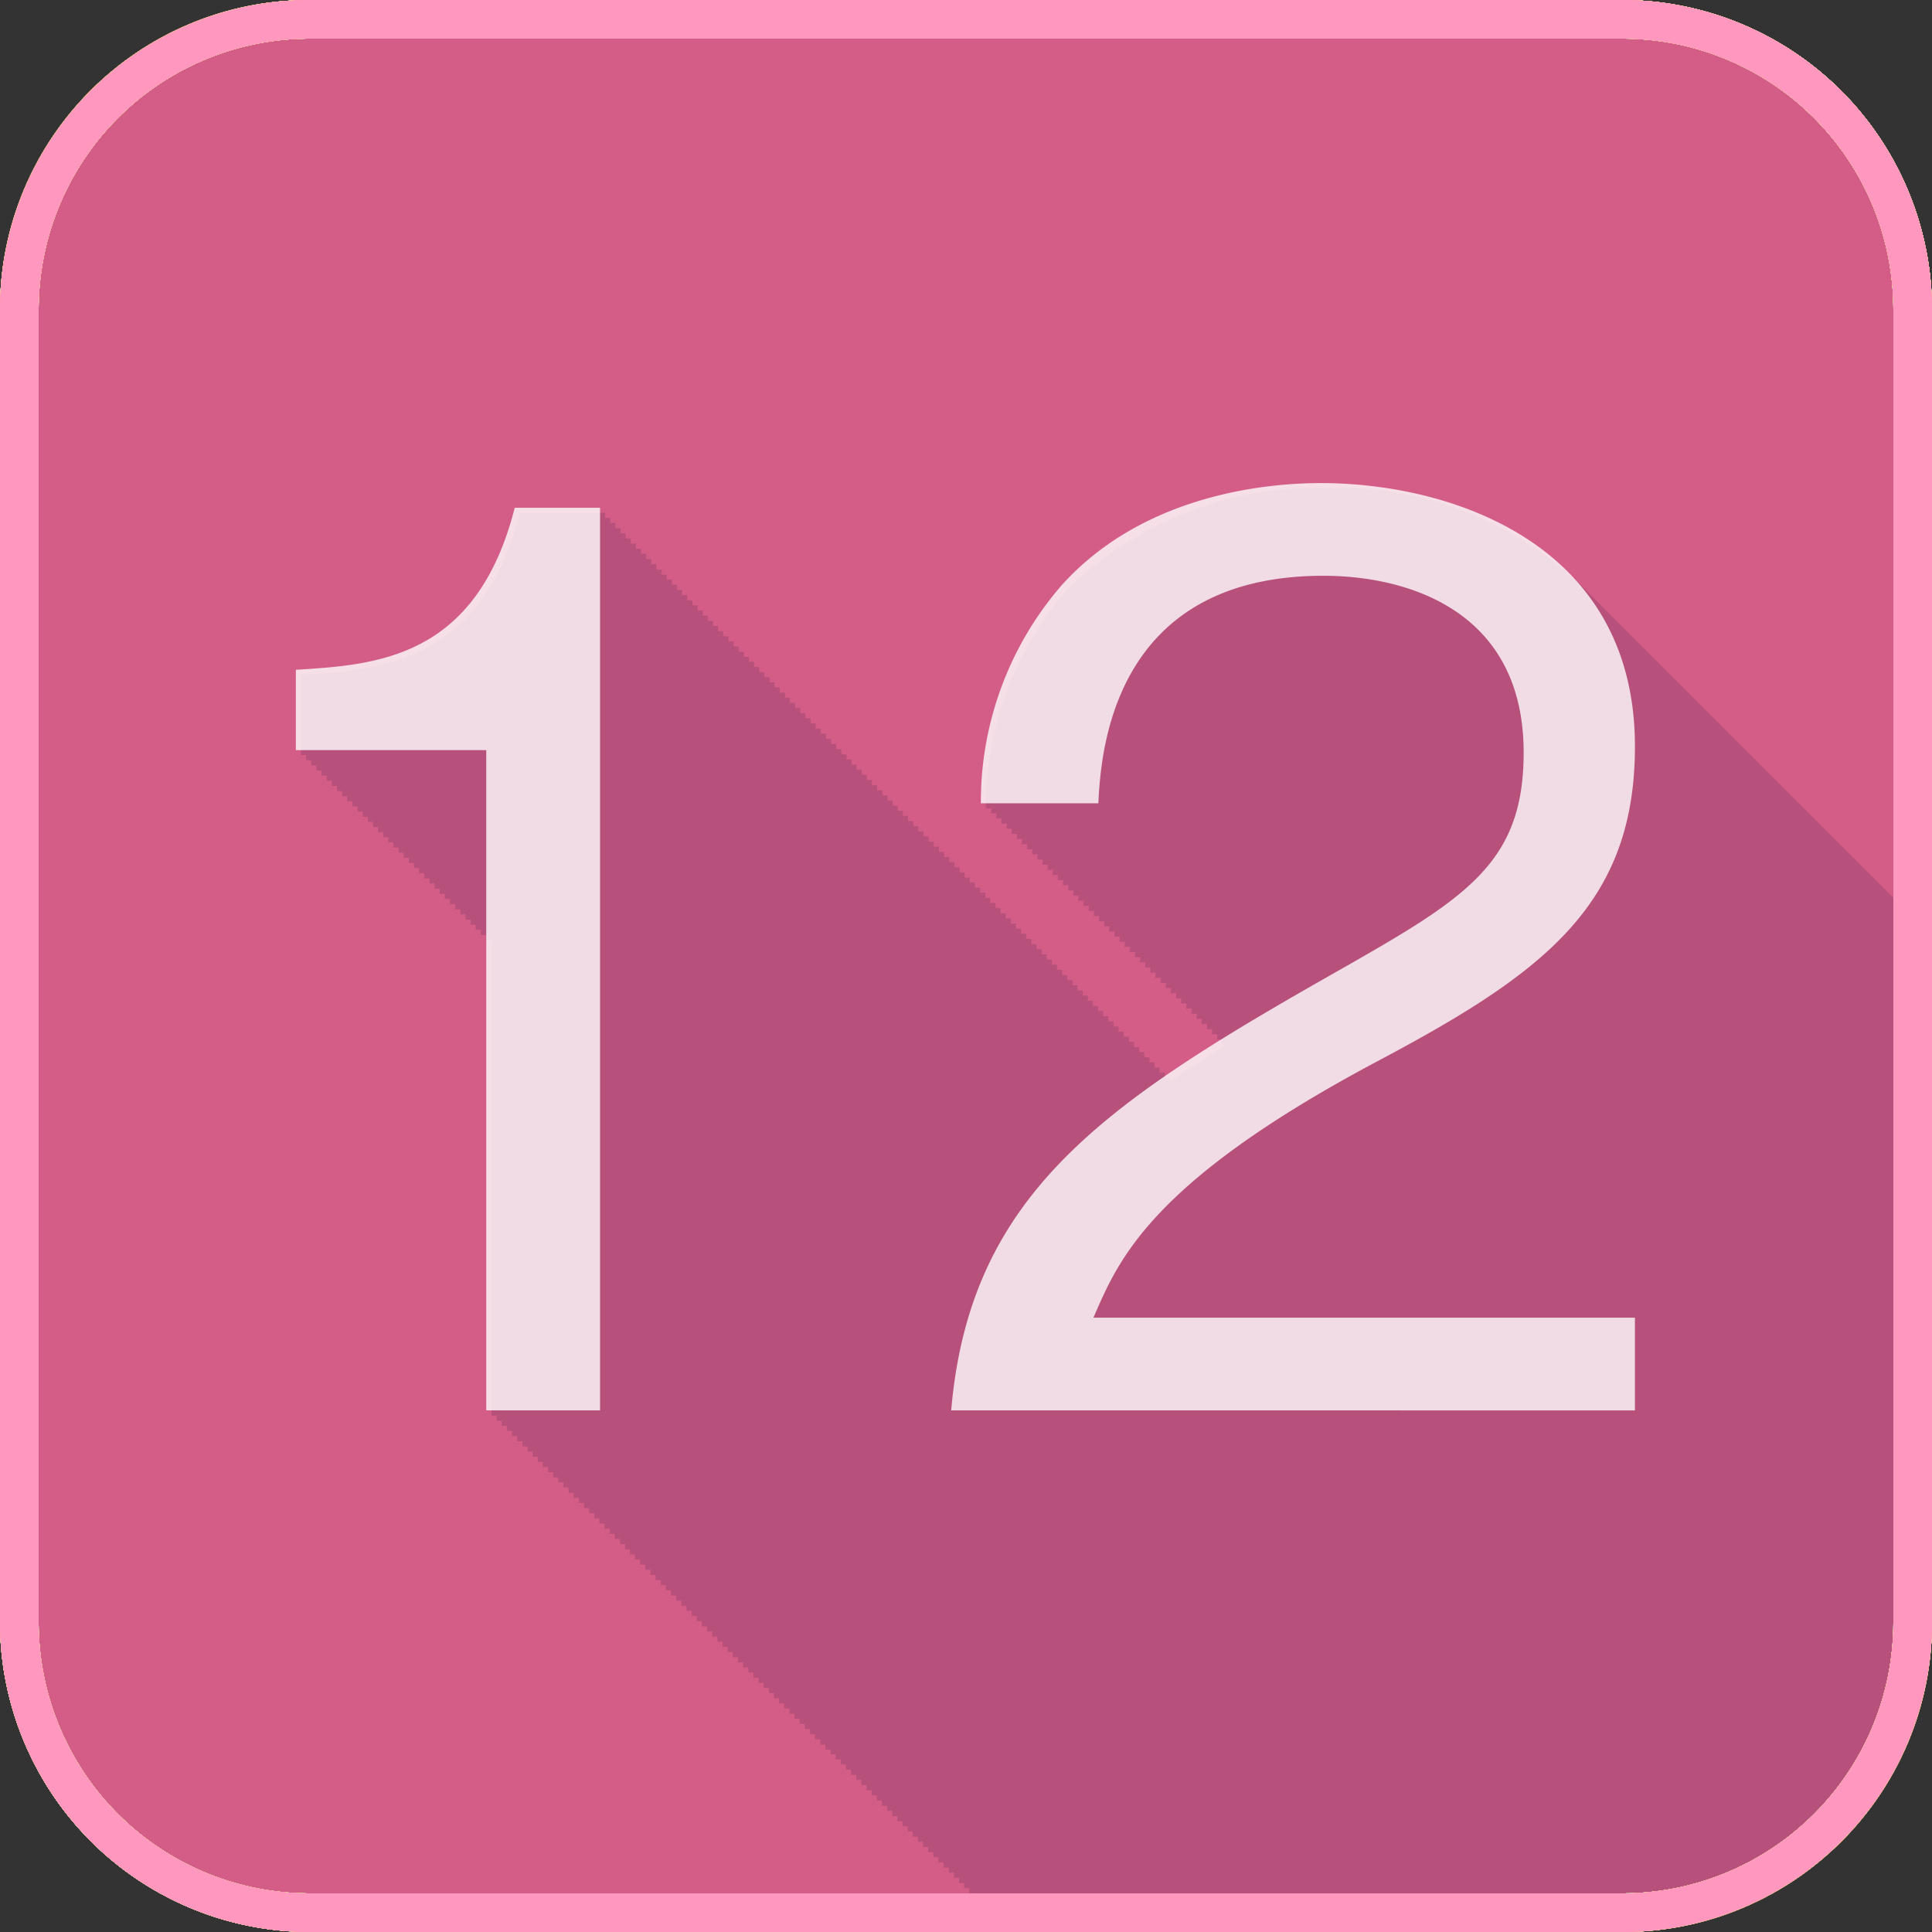 <svg xmlns="http://www.w3.org/2000/svg" viewBox="0 0 50 50">
  <rect x="0" y="0" width="50" height="50" fill="#333333" stroke="none"/>
  <title>12</title>
  <g>
    <rect width="50" height="50" rx="8" ry="8" style="fill: #6a8cc7"/>
    <rect width="50" height="50" rx="8" ry="8" style="fill: #44a5cb"/>
    <rect width="50" height="50" rx="8" ry="8" style="fill: #40bfb0"/>
    <rect width="50" height="50" rx="8" ry="8" style="fill: #3db680"/>
    <rect width="50" height="50" rx="8" ry="8" style="fill: #5ec84e"/>
    <rect width="50" height="50" rx="8" ry="8" style="fill: #c0d860"/>
    <rect width="50" height="50" rx="8" ry="8" style="fill: #e4ec5b"/>
    <rect width="50" height="50" rx="8" ry="8" style="fill: #f9db57"/>
    <rect width="50" height="50" rx="8" ry="8" style="fill: #f3c759"/>
    <rect width="50" height="50" rx="8" ry="8" style="fill: #e6855e"/>
    <rect width="50" height="50" rx="8" ry="8" style="fill: #da6272"/>
    <rect width="50" height="50" rx="8" ry="8" style="fill: #d45d87"/>
  </g>
  <path d="M42,50a8.024,8.024,0,0,0,8-8V24.232l-.033-.033c-.043-.045-.088-.089-.133-.133s-.088-.089-.133-.133-.088-.089-.133-.133-.088-.089-.133-.133-.088-.089-.133-.133-.088-.089-.133-.133-.089-.089-.133-.133-.088-.089-.133-.133-.088-.089-.133-.133-.088-.089-.133-.133-.089-.089-.133-.133-.088-.089-.133-.133-.088-.089-.133-.133-.089-.089-.133-.133-.088-.089-.133-.133-.088-.089-.133-.133-.088-.089-.133-.133-.089-.089-.133-.133-.088-.089-.133-.133-.088-.089-.133-.133-.088-.089-.133-.133-.089-.089-.133-.133-.088-.089-.133-.133-.088-.089-.133-.133-.089-.089-.133-.133-.088-.089-.133-.133-.088-.089-.133-.133-.088-.089-.133-.133-.089-.089-.133-.133-.088-.089-.133-.133-.088-.089-.133-.133-.088-.089-.133-.133-.088-.089-.133-.133-.088-.089-.133-.133-.088-.089-.133-.133-.089-.089-.133-.133-.088-.089-.133-.133-.088-.089-.133-.133-.088-.089-.133-.133-.088-.089-.133-.133-.088-.089-.133-.133-.088-.089-.133-.133-.089-.089-.133-.133-.088-.089-.133-.133-.088-.089-.133-.133-.088-.089-.133-.133-.088-.089-.133-.133-.088-.089-.132-.132-.088-.089-.133-.133-.088-.089-.133-.133-.088-.089-.133-.133-.088-.089-.133-.133-.088-.089-.133-.133-.088-.089-.133-.133-.088-.089-.132-.132-.088-.089-.133-.133-.088-.089-.133-.133-.088-.089-.133-.133-.088-.089-.133-.133-.088-.089-.133-.133-.088-.089-.133-.133-.088-.089-.133-.133-.088-.089-.133-.133-.088-.089-.133-.133-.088-.089-.133-.133-.088-.089-.133-.133-.088-.089-.133-.133-.088-.089-.133-.133-.089-.089-.133-.133a9.129,9.129,0,0,0-6.481-2.394,9.261,9.261,0,0,0-6.72,2.656,8.647,8.647,0,0,0-2.08,5.631h.143c0,.043-.007.092-.01.133h.143c0,.043-.007.092-.01.133h.143c0,.043-.007.092-.01.133h.143c0,.043-.007.092-.01.133h.143c0,.043-.007.092-.01.133h.143c0,.043-.007.092-.01.133h.143c0,.043-.007.092-.01.133h.143c0,.043-.007.092-.01.133h.143c0,.043-.007.092-.01.133h.143c0,.043-.007.092-.01.133h.143c0,.043-.007.092-.01.133h.143c0,.043-.007.092-.01.133h.143c0,.043-.007.092-.01.133h.143c0,.043-.007.092-.01.133h.143c0,.043-.007.092-.01.133h.143c0,.043-.007.092-.01.133h.143c0,.043-.007.092-.01.133h.143c0,.043-.007.092-.01.133h.143c0,.043-.007.092-.01.133h.143c0,.043-.007.092-.01.133h.143c0,.043-.007.092-.01.133h.143c0,.043-.007.092-.01.133h.143c0,.043-.007.092-.01.133h.143c0,.043-.007.092-.01.133h.143c0,.043-.007.092-.01.133h.143c0,.043-.007.092-.01.133h.143c0,.043-.007.092-.01.133h.143c0,.043-.007.092-.01.133h.143c0,.043-.007.092-.01.133h.143c0,.043-.007.092-.01.133h.143c0,.043-.007.092-.01.133h.143c0,.043-.007.092-.01.133h.143c0,.043-.007.092-.01.133h.143c0,.043-.007.092-.01.133h.143c0,.043-.007.092-.01.133h.143c0,.043-.007.092-.01.133h.143c0,.043-.007.092-.01.133h.143c0,.043-.007.092-.01.133h.143c0,.043-.007.092-.01.133h.143c0,.043-.007.092-.01.133h.143c0,.043-.007.092-.01.133h.143c0,.043-.007.092-.01.133h.143c0,.043-.007.092-.01.133h.143c0,.043-.007.092-.01.133h.143c0,.043-.007.092-.01.133h.143c0,.043-.007.092-.01.133h.108q-.77.478-1.46.954v-.1h-.133V27.76h-.133v-.133H29.88v-.133h-.133v-.133h-.133v-.133h-.133V27.1h-.133v-.133h-.133V26.83h-.133V26.7H28.95v-.133h-.133v-.133h-.133V26.3h-.133v-.133h-.133v-.133h-.133V25.9h-.133v-.133H28.02v-.133h-.133V25.5h-.133v-.133h-.133v-.133h-.133V25.1h-.133v-.133h-.133v-.133H27.09V24.7h-.133v-.133h-.133v-.133h-.133V24.3h-.133v-.133h-.133v-.133h-.133v-.133H26.16v-.133h-.133v-.133h-.133v-.133h-.133v-.133h-.133v-.133H25.5v-.133h-.133v-.133h-.133v-.133H25.1V22.71h-.133v-.133h-.133v-.133H24.7v-.133h-.133v-.133h-.133v-.133H24.3v-.133h-.133V21.78h-.133v-.133H23.9v-.133h-.133v-.133h-.133v-.133H23.5v-.133h-.133v-.133h-.133V20.85H23.1v-.133H22.97v-.133h-.133v-.133H22.7v-.133h-.133v-.133h-.133v-.133h-.133V19.92h-.133v-.133H22.04v-.133h-.133v-.133h-.133v-.133h-.133v-.133h-.133v-.133h-.133v-.133h-.133v-.133H21.11v-.133h-.133v-.133h-.133v-.133h-.133v-.133h-.133v-.133h-.133v-.133h-.133v-.133H20.18v-.133h-.133V17.66h-.133v-.133h-.133v-.133h-.133v-.133h-.133v-.133h-.133V17h-.133v-.133h-.133V16.73h-.133V16.6h-.133v-.133h-.133v-.133h-.133V16.2h-.133v-.133h-.133v-.133h-.133V15.8h-.133v-.133H17.92v-.133h-.133V15.4h-.133v-.133h-.133v-.133h-.133V15h-.133V14.87h-.133v-.133H16.99V14.6h-.133v-.133h-.133v-.133h-.133v-.133h-.133v-.133h-.133v-.133h-.133v-.133H16.06v-.133h-.133v-.133h-.133v-.133h-.133v-.133H13.453c-.992,3.9-3.584,4.064-5.664,4.192v2.08h.133v.133h.133v.133h.133v.133h.133v.133h.133v.133h.133v.133H8.72v.133h.133v.133h.133v.133h.133v.133h.133v.133h.133v.133h.133v.133H9.65v.133h.133v.133h.133v.133h.133v.133h.133v.133h.133v.133h.133V22.2h.133v.133h.133v.133h.133V22.6h.133v.133h.133v.133h.133V23h.133v.133h.133v.133h.133V23.4h.133v.133h.133v.133h.133V23.8h.133v.133h.133v.133h.133V24.2h.133v.133h.133v.133h.01v12.17h.133v.133h.133V36.9h.133v.133h.133v.133h.133V37.3h.133v.133h.133v.133h.133V37.7h.133v.133h.133v.133h.133V38.1h.133v.133h.133v.133h.133v.133h.133v.133h.133v.133h.133v.133h.133v.133h.133v.133h.133v.133h.133v.133h.133v.133h.133v.133h.133v.133h.133v.133h.133v.133H16.3v.133h.133v.133h.133v.133H16.7v.133h.133v.133h.133v.133H17.1v.133h.133v.133h.133v.133H17.5v.133h.133v.133h.133v.133H17.9v.133h.133v.133h.133v.133H18.3v.133h.133v.133h.133v.133H18.7v.133h.133v.133h.133v.133H19.1v.133h.133v.133h.133v.133h.133v.133h.133v.133h.133v.133h.133v.133h.133v.133h.133v.133h.133v.133h.133v.133h.133v.133h.133v.133h.133v.133h.133v.133h.133v.133h.133v.133h.133v.133h.133V45.4h.133v.133h.133v.133h.133V45.8h.133v.133h.133v.133h.133V46.2h.133v.133h.133v.133h.133V46.6h.133v.133h.133v.133h.133V47h.133v.133h.133v.133h.133V47.4h.133v.133h.133v.133h.133V47.8h.133v.133h.133v.133h.133V48.2h.133v.133h.133v.133h.133v.133h.133v.133h.133v.133h.133v.133h.133v.133h.133v.133h.133v.133h.133v.133h.133v.133h.133v.133h.133v.133h.133V50Z" style="fill: #b7517b"/>
  <g style="opacity: 0.8">
    <path d="M12.584,36.5V19.414H7.657v-2.08c2.08-.128,4.671-.288,5.664-4.192h2.208V36.5Z" style="fill: #fff"/>
    <path d="M24.617,36.5c.479-5.567,3.9-7.9,9.759-11.231,3.488-1.984,5.056-2.848,5.056-5.792,0-3.68-3.008-4.576-5.184-4.576-5.5,0-5.759,4.64-5.823,5.888h-3.04a8.553,8.553,0,0,1,2.08-5.631c2.208-2.464,5.567-2.656,6.72-2.656,3.327,0,8.127,1.536,8.127,6.815,0,4.127-2.4,5.887-6.687,8.16-5.888,3.136-6.688,5.151-7.327,6.624H42.312v2.4Z" style="fill: #fff"/>
  </g>
  <g>
    <path d="M42,1a7.008,7.008,0,0,1,7,7V42a7.008,7.008,0,0,1-7,7H8a7.008,7.008,0,0,1-7-7V8A7.008,7.008,0,0,1,8,1H42m0-1H8A8.024,8.024,0,0,0,0,8V42a8.024,8.024,0,0,0,8,8H42a8.024,8.024,0,0,0,8-8V8a8.024,8.024,0,0,0-8-8Z" style="fill: #9fc6ff"/>
    <path d="M42,1a7.008,7.008,0,0,1,7,7V42a7.008,7.008,0,0,1-7,7H8a7.008,7.008,0,0,1-7-7V8A7.008,7.008,0,0,1,8,1H42m0-1H8A8.024,8.024,0,0,0,0,8V42a8.024,8.024,0,0,0,8,8H42a8.024,8.024,0,0,0,8-8V8a8.024,8.024,0,0,0-8-8Z" style="fill: #7de0ff"/>
    <path d="M42,1a7.008,7.008,0,0,1,7,7V42a7.008,7.008,0,0,1-7,7H8a7.008,7.008,0,0,1-7-7V8A7.008,7.008,0,0,1,8,1H42m0-1H8A8.024,8.024,0,0,0,0,8V42a8.024,8.024,0,0,0,8,8H42a8.024,8.024,0,0,0,8-8V8a8.024,8.024,0,0,0-8-8Z" style="fill: #76ffeb"/>
    <path d="M42,1a7.008,7.008,0,0,1,7,7V42a7.008,7.008,0,0,1-7,7H8a7.008,7.008,0,0,1-7-7V8A7.008,7.008,0,0,1,8,1H42m0-1H8A8.024,8.024,0,0,0,0,8V42a8.024,8.024,0,0,0,8,8H42a8.024,8.024,0,0,0,8-8V8a8.024,8.024,0,0,0-8-8Z" style="fill: #80ffc2"/>
    <path d="M42,1a7.008,7.008,0,0,1,7,7V42a7.008,7.008,0,0,1-7,7H8a7.008,7.008,0,0,1-7-7V8A7.008,7.008,0,0,1,8,1H42m0-1H8A8.024,8.024,0,0,0,0,8V42a8.024,8.024,0,0,0,8,8H42a8.024,8.024,0,0,0,8-8V8a8.024,8.024,0,0,0-8-8Z" style="fill: #97ff85"/>
    <path d="M42,1a7.008,7.008,0,0,1,7,7V42a7.008,7.008,0,0,1-7,7H8a7.008,7.008,0,0,1-7-7V8A7.008,7.008,0,0,1,8,1H42m0-1H8A8.024,8.024,0,0,0,0,8V42a8.024,8.024,0,0,0,8,8H42a8.024,8.024,0,0,0,8-8V8a8.024,8.024,0,0,0-8-8Z" style="fill: #e7ff83"/>
    <path d="M42,1a7.008,7.008,0,0,1,7,7V42a7.008,7.008,0,0,1-7,7H8a7.008,7.008,0,0,1-7-7V8A7.008,7.008,0,0,1,8,1H42m0-1H8A8.024,8.024,0,0,0,0,8V42a8.024,8.024,0,0,0,8,8H42a8.024,8.024,0,0,0,8-8V8a8.024,8.024,0,0,0-8-8Z" style="fill: #ffff9c"/>
    <path d="M42,1a7.008,7.008,0,0,1,7,7V42a7.008,7.008,0,0,1-7,7H8a7.008,7.008,0,0,1-7-7V8A7.008,7.008,0,0,1,8,1H42m0-1H8A8.024,8.024,0,0,0,0,8V42a8.024,8.024,0,0,0,8,8H42a8.024,8.024,0,0,0,8-8V8a8.024,8.024,0,0,0-8-8Z" style="fill: #ffe98d"/>
    <path d="M42,1a7.008,7.008,0,0,1,7,7V42a7.008,7.008,0,0,1-7,7H8a7.008,7.008,0,0,1-7-7V8A7.008,7.008,0,0,1,8,1H42m0-1H8A8.024,8.024,0,0,0,0,8V42a8.024,8.024,0,0,0,8,8H42a8.024,8.024,0,0,0,8-8V8a8.024,8.024,0,0,0-8-8Z" style="fill: #ffdd92"/>
    <path d="M42,1a7.008,7.008,0,0,1,7,7V42a7.008,7.008,0,0,1-7,7H8a7.008,7.008,0,0,1-7-7V8A7.008,7.008,0,0,1,8,1H42m0-1H8A8.024,8.024,0,0,0,0,8V42a8.024,8.024,0,0,0,8,8H42a8.024,8.024,0,0,0,8-8V8a8.024,8.024,0,0,0-8-8Z" style="fill: #ffae92"/>
    <path d="M42,1a7.008,7.008,0,0,1,7,7V42a7.008,7.008,0,0,1-7,7H8a7.008,7.008,0,0,1-7-7V8A7.008,7.008,0,0,1,8,1H42m0-1H8A8.024,8.024,0,0,0,0,8V42a8.024,8.024,0,0,0,8,8H42a8.024,8.024,0,0,0,8-8V8a8.024,8.024,0,0,0-8-8Z" style="fill: #ff92a4"/>
    <path d="M42,1a7.008,7.008,0,0,1,7,7V42a7.008,7.008,0,0,1-7,7H8a7.008,7.008,0,0,1-7-7V8A7.008,7.008,0,0,1,8,1H42m0-1H8A8.024,8.024,0,0,0,0,8V42a8.024,8.024,0,0,0,8,8H42a8.024,8.024,0,0,0,8-8V8a8.024,8.024,0,0,0-8-8Z" style="fill: #ff97bf"/>
  </g>
</svg>
